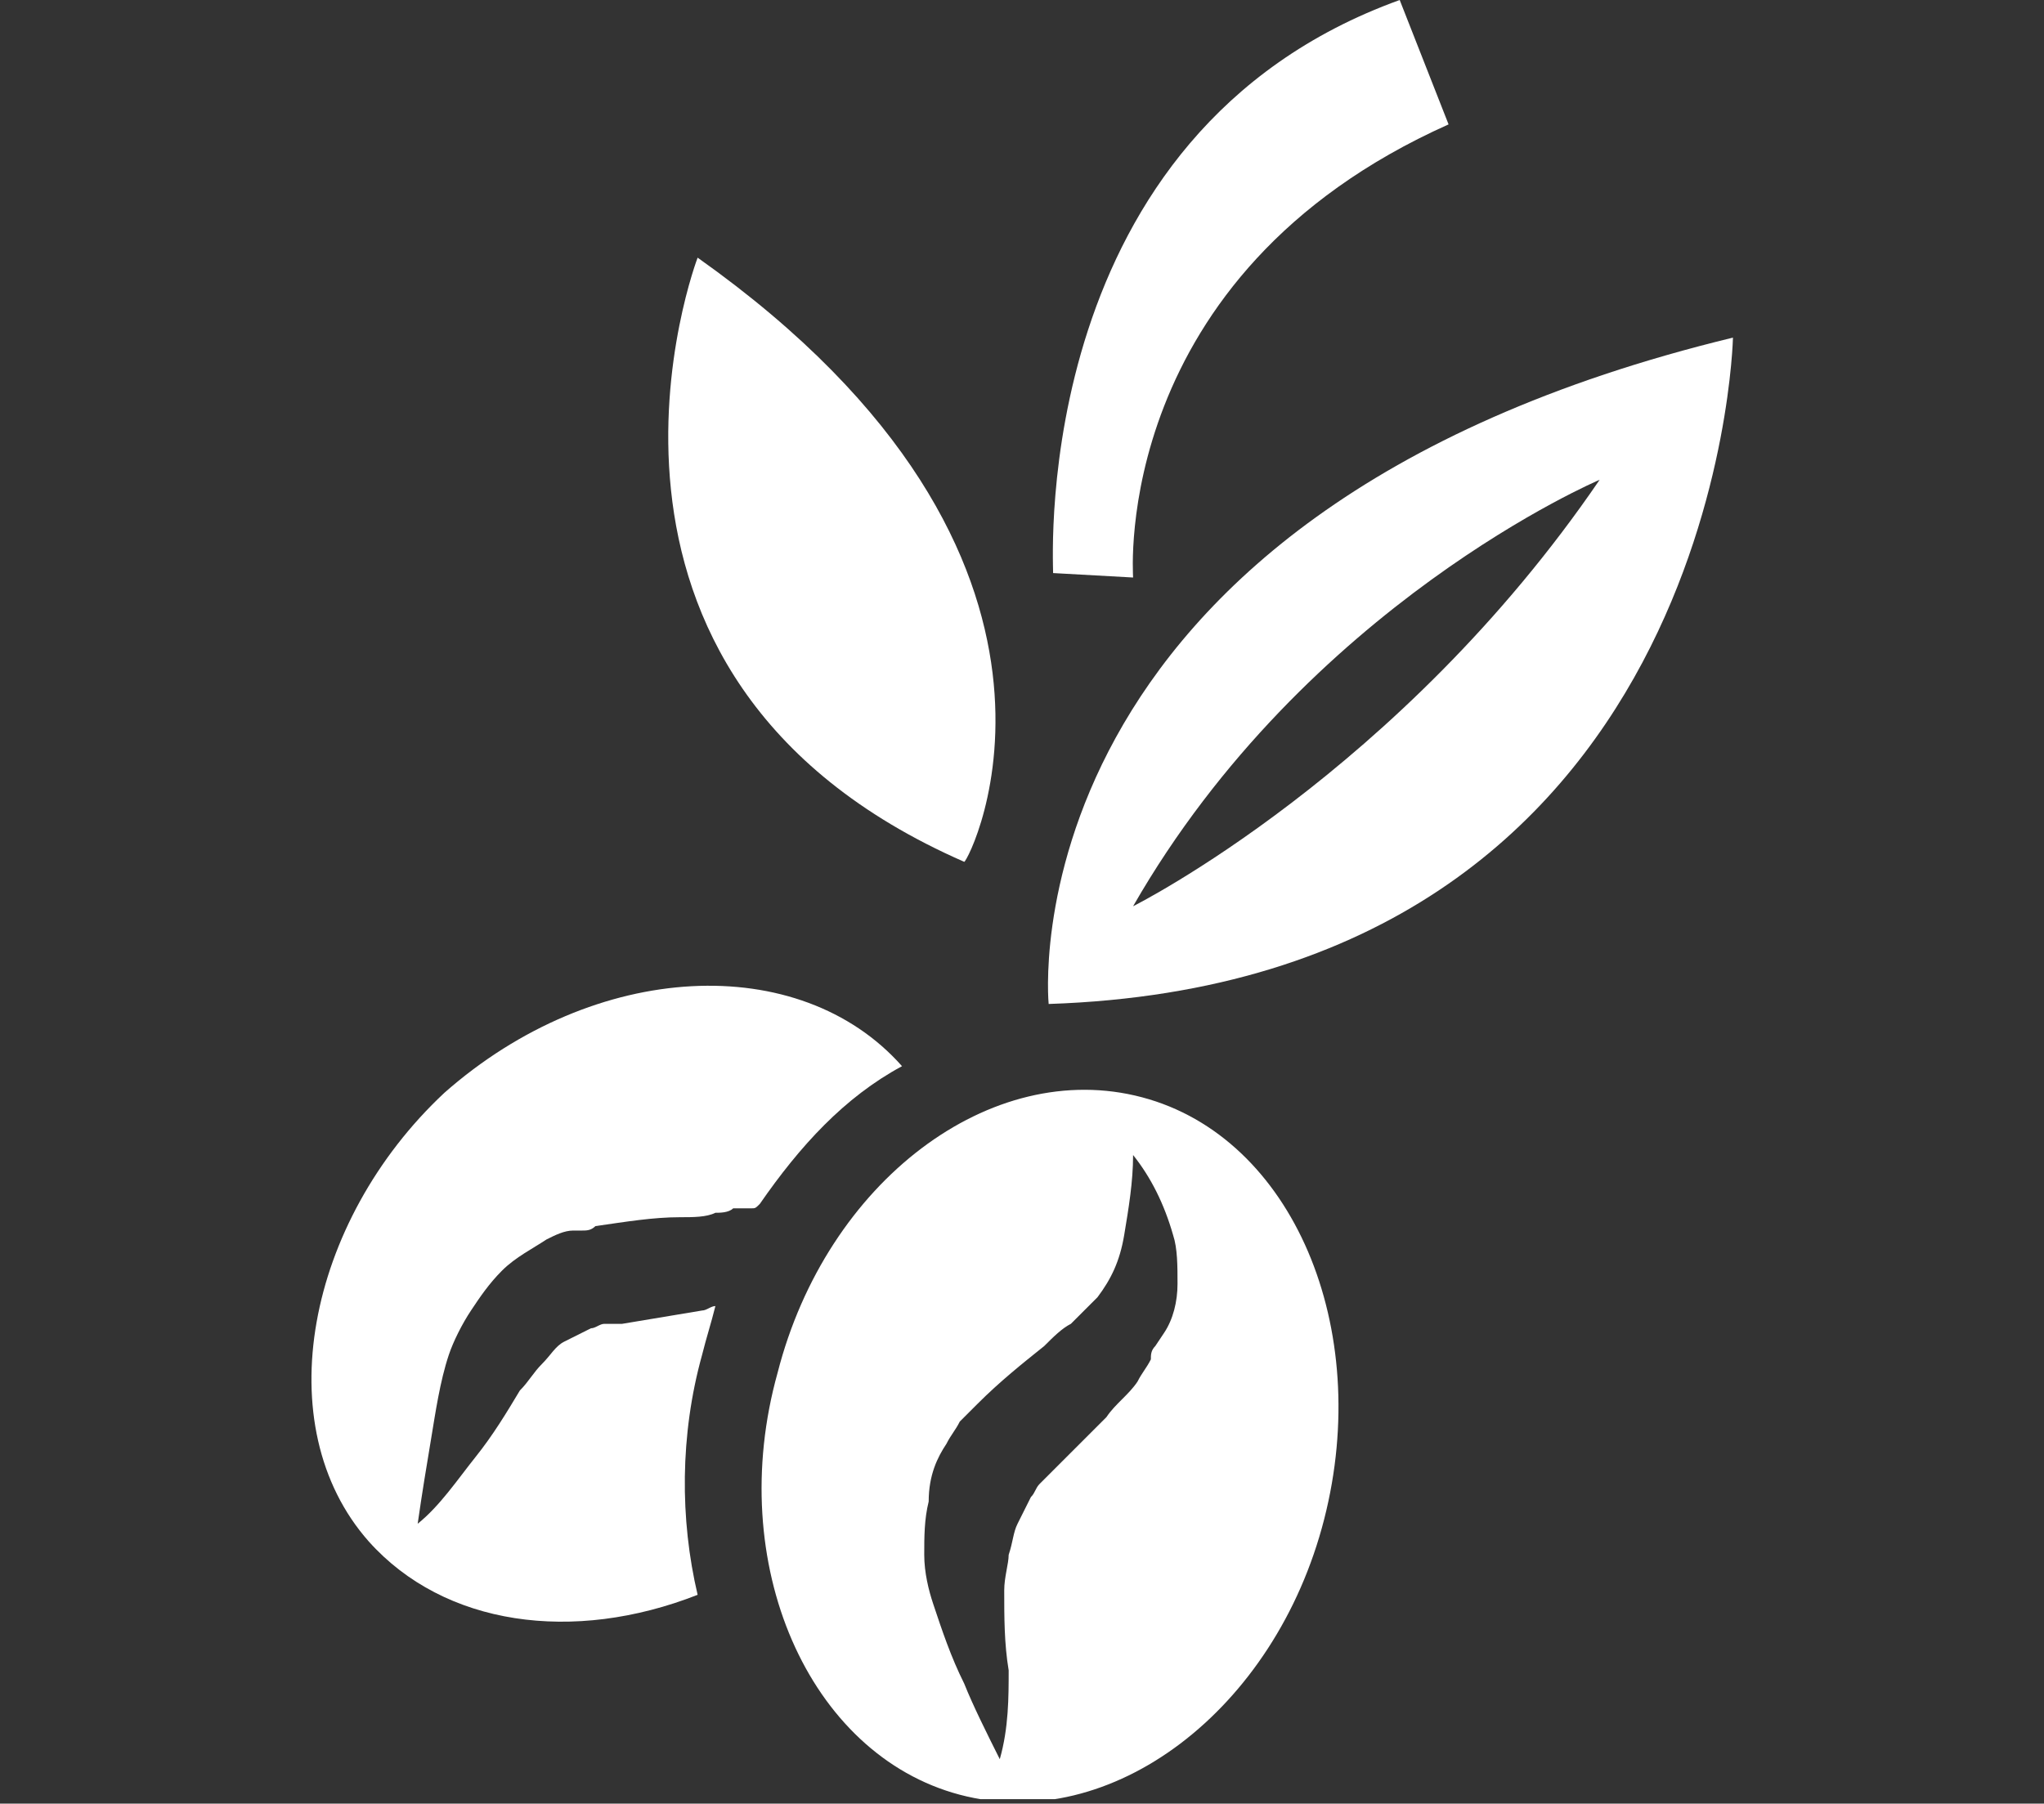 <?xml version="1.0" encoding="UTF-8"?> <!-- Generator: Adobe Illustrator 25.4.1, SVG Export Plug-In . SVG Version: 6.00 Build 0) --> <svg xmlns="http://www.w3.org/2000/svg" xmlns:xlink="http://www.w3.org/1999/xlink" id="Слой_1" x="0px" y="0px" viewBox="0 0 46 40.6" style="enable-background:new 0 0 46 40.6;" xml:space="preserve"><rect x="0" y="0" width="46" height="40.6" fill="#333333" stroke="none"/> <style type="text/css"> .st0{clip-path:url(#SVGID_00000101791876883246874400000008680626691179973531_);fill:#FFFFFF;} </style> <g> <defs> <rect id="SVGID_1_" x="7" width="32" height="40.5"></rect> </defs> <clipPath id="SVGID_00000136413221807234366910000015955626633609730720_"> <use xlink:href="#SVGID_1_" style="overflow:visible;"></use> </clipPath> <path style="clip-path:url(#SVGID_00000136413221807234366910000015955626633609730720_);fill:#FFFFFF;" d="M8.3,34.7 c1.7,1.9,4.6,2.3,7.4,1.2c-0.4-1.7-0.4-3.6,0.1-5.4c0.1-0.4,0.2-0.7,0.3-1.1c-0.1,0-0.2,0.1-0.3,0.1c-0.6,0.1-1.2,0.2-1.8,0.3 l-0.2,0l-0.2,0c-0.1,0-0.2,0.1-0.3,0.1c-0.2,0.1-0.4,0.2-0.6,0.3c-0.2,0.1-0.3,0.3-0.5,0.5c-0.2,0.2-0.3,0.4-0.5,0.6 c-0.3,0.5-0.6,1-1,1.5c-0.4,0.5-0.8,1.1-1.3,1.5c0.1-0.7,0.2-1.3,0.3-1.9c0.1-0.6,0.2-1.3,0.4-1.9c0.1-0.3,0.3-0.7,0.5-1 c0.2-0.3,0.4-0.6,0.7-0.9c0.3-0.3,0.7-0.5,1-0.7c0.2-0.1,0.4-0.2,0.6-0.2c0,0,0.1,0,0.1,0l0.1,0c0.1,0,0.2,0,0.3-0.1 c0.7-0.1,1.3-0.2,1.9-0.2c0.3,0,0.6,0,0.8-0.1c0.1,0,0.3,0,0.4-0.1l0.2,0l0.1,0l0.1,0c0.1,0,0.1,0,0.2-0.1c0.9-1.3,1.9-2.4,3.2-3.1 c-2.3-2.6-6.9-2.4-10.3,0.6C6.9,27.5,6,32.1,8.3,34.7"></path> <path style="clip-path:url(#SVGID_00000136413221807234366910000015955626633609730720_);fill:#FFFFFF;" d="M21.3,32.5 c0.1-0.2,0.2-0.3,0.3-0.5c0,0,0.1-0.1,0.1-0.1l0.1-0.1c0.1-0.1,0.1-0.1,0.2-0.2c0.5-0.5,1-0.9,1.5-1.3c0.2-0.2,0.4-0.4,0.6-0.5 c0.1-0.1,0.2-0.2,0.3-0.3l0.1-0.1l0.1-0.1l0.1-0.1c0.3-0.4,0.5-0.8,0.6-1.4c0.1-0.6,0.2-1.2,0.2-1.8c0.4,0.5,0.7,1.1,0.9,1.8 c0.1,0.3,0.1,0.7,0.1,1.1c0,0.4-0.1,0.8-0.3,1.1L26,30.3c-0.1,0.1-0.1,0.2-0.1,0.3c-0.1,0.2-0.2,0.3-0.3,0.5 c-0.2,0.3-0.5,0.5-0.7,0.8c-0.5,0.5-0.9,0.9-1.3,1.3l-0.1,0.1l-0.1,0.1c-0.1,0.1-0.1,0.2-0.2,0.3c-0.1,0.2-0.2,0.4-0.3,0.6 c-0.1,0.2-0.1,0.4-0.2,0.7c0,0.2-0.1,0.5-0.1,0.8c0,0.6,0,1.2,0.1,1.8c0,0.6,0,1.3-0.2,2c-0.3-0.6-0.6-1.2-0.8-1.7 c-0.3-0.6-0.5-1.2-0.7-1.8c-0.1-0.3-0.2-0.7-0.2-1.1c0-0.4,0-0.8,0.1-1.2C20.9,33.2,21.1,32.8,21.3,32.5 M21.6,40.4 c3.4,0.9,7.1-1.9,8.2-6.2c1.1-4.3-0.7-8.6-4.1-9.5c-3.4-0.9-7.1,1.9-8.2,6.2C16.3,35.2,18.2,39.5,21.6,40.4"></path> <path style="clip-path:url(#SVGID_00000136413221807234366910000015955626633609730720_);fill:#FFFFFF;" d="M36,10.8 c-4.5,6.6-10.5,9.6-10.5,9.6C29.4,13.6,36,10.8,36,10.8 M39,7.6c-16.5,4-15.4,15-15.4,15C38.7,22.1,39,7.6,39,7.6"></path> <path style="clip-path:url(#SVGID_00000136413221807234366910000015955626633609730720_);fill:#FFFFFF;" d="M15.7,5.8 c0,0-3.6,9.4,6,13.6C21.8,19.4,25.3,12.6,15.7,5.8"></path> <path style="clip-path:url(#SVGID_00000136413221807234366910000015955626633609730720_);fill:#FFFFFF;" d="M25.5,13l-1.8-0.1 c0-0.4-0.5-9.9,7.8-12.9l1.1,2.8C25,6.2,25.5,12.9,25.5,13"></path> </g> </svg> 